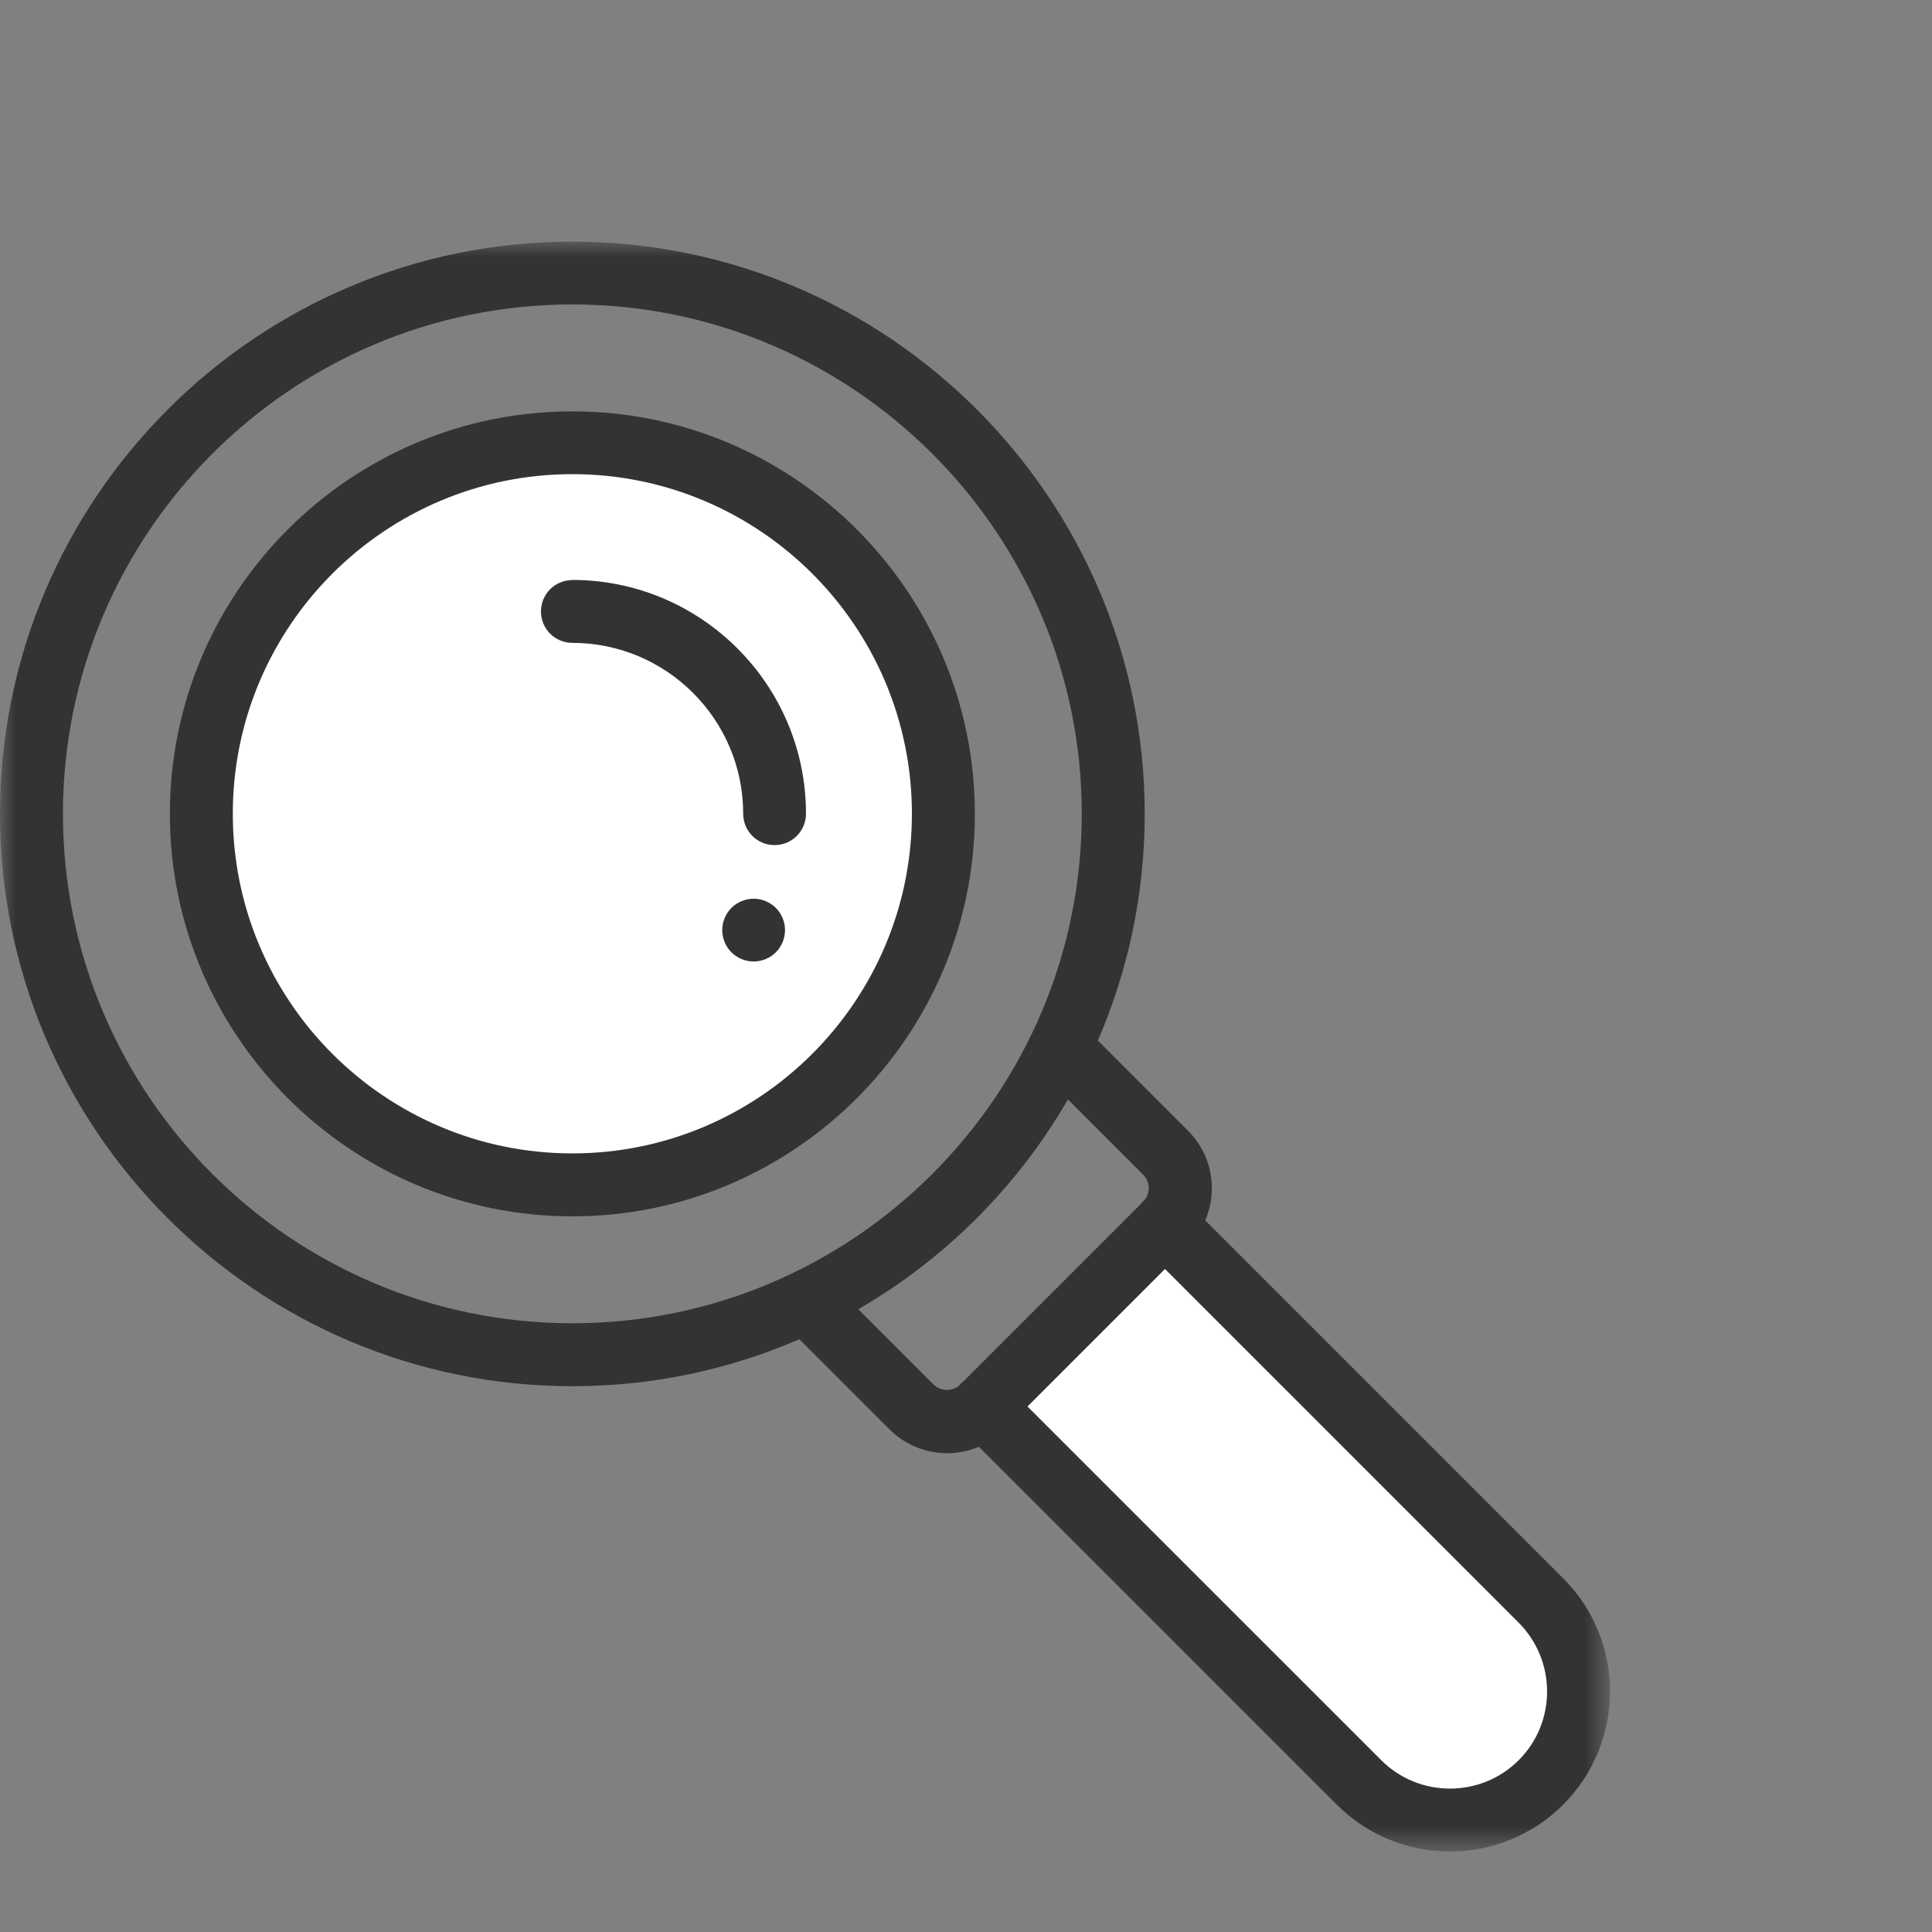 <svg width="64" height="64" viewBox="0 0 64 64" fill="none" xmlns="http://www.w3.org/2000/svg">
<rect x="0" y="0" width="64" height="64" fill="#808080" stroke="none"/>
<circle cx="19.2" cy="26.667" r="11.733" fill="white"/>
<path d="M32.8 46.4L38.133 40.533L41.067 43.467L50.933 53.067C51.733 53.956 52.853 56.427 50.933 59.2C49.013 61.973 45.156 59.289 43.467 57.6L32.8 46.4Z" fill="white"/>
<mask id="mask0_477_9447" style="mask-type:luminance" maskUnits="userSpaceOnUse" x="0" y="8" width="54" height="54">
<path d="M53.333 8H0V61.333H53.333V8Z" fill="white"/>
</mask>
<g mask="url(#mask0_477_9447)">
<path d="M18.96 38.208C12.757 38.208 7.712 33.163 7.712 26.955C7.712 20.747 12.757 15.707 18.96 15.707C25.163 15.707 30.208 20.752 30.208 26.955C30.208 33.157 25.163 38.208 18.96 38.208ZM18.96 13.627C11.605 13.627 5.627 19.611 5.627 26.96C5.627 34.309 11.611 40.293 18.96 40.293C26.309 40.293 32.293 34.309 32.293 26.96C32.293 19.611 26.309 13.627 18.96 13.627Z" fill="#333333"/>
<path d="M50.309 58.309C49.056 59.563 47.008 59.563 45.755 58.309L34.037 46.592L38.592 42.037L50.309 53.755C51.563 55.013 51.563 57.056 50.309 58.309ZM30.928 45.867L28.432 43.371C31.312 41.701 33.712 39.301 35.376 36.421L37.872 38.917C37.989 39.035 38.053 39.195 38.053 39.36C38.053 39.509 38 39.653 37.904 39.765C37.883 39.781 37.861 39.797 37.845 39.819C37.819 39.845 37.792 39.872 37.771 39.904L31.904 45.771C31.877 45.792 31.845 45.819 31.819 45.845C31.803 45.861 31.787 45.883 31.771 45.899C31.659 45.995 31.52 46.043 31.371 46.043C31.205 46.043 31.045 45.979 30.928 45.861V45.867ZM2.085 26.96C2.085 17.653 9.653 10.085 18.96 10.085C28.267 10.085 35.835 17.659 35.835 26.96C35.835 36.261 28.267 43.835 18.96 43.835C9.653 43.835 2.085 36.267 2.085 26.96ZM51.781 52.283L39.925 40.427C40.069 40.096 40.144 39.733 40.144 39.365C40.144 38.64 39.861 37.963 39.349 37.451L36.368 34.469C37.365 32.165 37.92 29.627 37.92 26.965C37.92 16.512 29.413 8.005 18.96 8.005C8.507 8.005 0 16.507 0 26.96C0 37.413 8.507 45.92 18.96 45.92C21.632 45.92 24.171 45.365 26.48 44.363L29.461 47.344C29.973 47.856 30.656 48.139 31.376 48.139C31.744 48.139 32.096 48.064 32.427 47.925L44.283 59.781C45.317 60.816 46.677 61.333 48.032 61.333C49.387 61.333 50.747 60.816 51.781 59.781C53.851 57.712 53.851 54.347 51.781 52.283Z" fill="#333333"/>
</g>
<path d="M18.96 19.216C18.384 19.216 17.92 19.68 17.92 20.256C17.92 20.832 18.384 21.296 18.96 21.296C22.08 21.296 24.619 23.835 24.619 26.955C24.619 27.531 25.083 27.995 25.659 27.995C26.235 27.995 26.699 27.531 26.699 26.955C26.699 22.683 23.227 19.211 18.955 19.211L18.96 19.216Z" fill="#333333"/>
<path d="M24.965 29.771C24.693 29.771 24.421 29.883 24.229 30.075C24.037 30.267 23.925 30.539 23.925 30.811C23.925 31.083 24.037 31.355 24.229 31.547C24.421 31.739 24.693 31.851 24.965 31.851C25.237 31.851 25.509 31.739 25.701 31.547C25.893 31.355 26.005 31.083 26.005 30.811C26.005 30.539 25.893 30.267 25.701 30.075C25.509 29.883 25.237 29.771 24.965 29.771Z" fill="#333333"/>
</svg>
